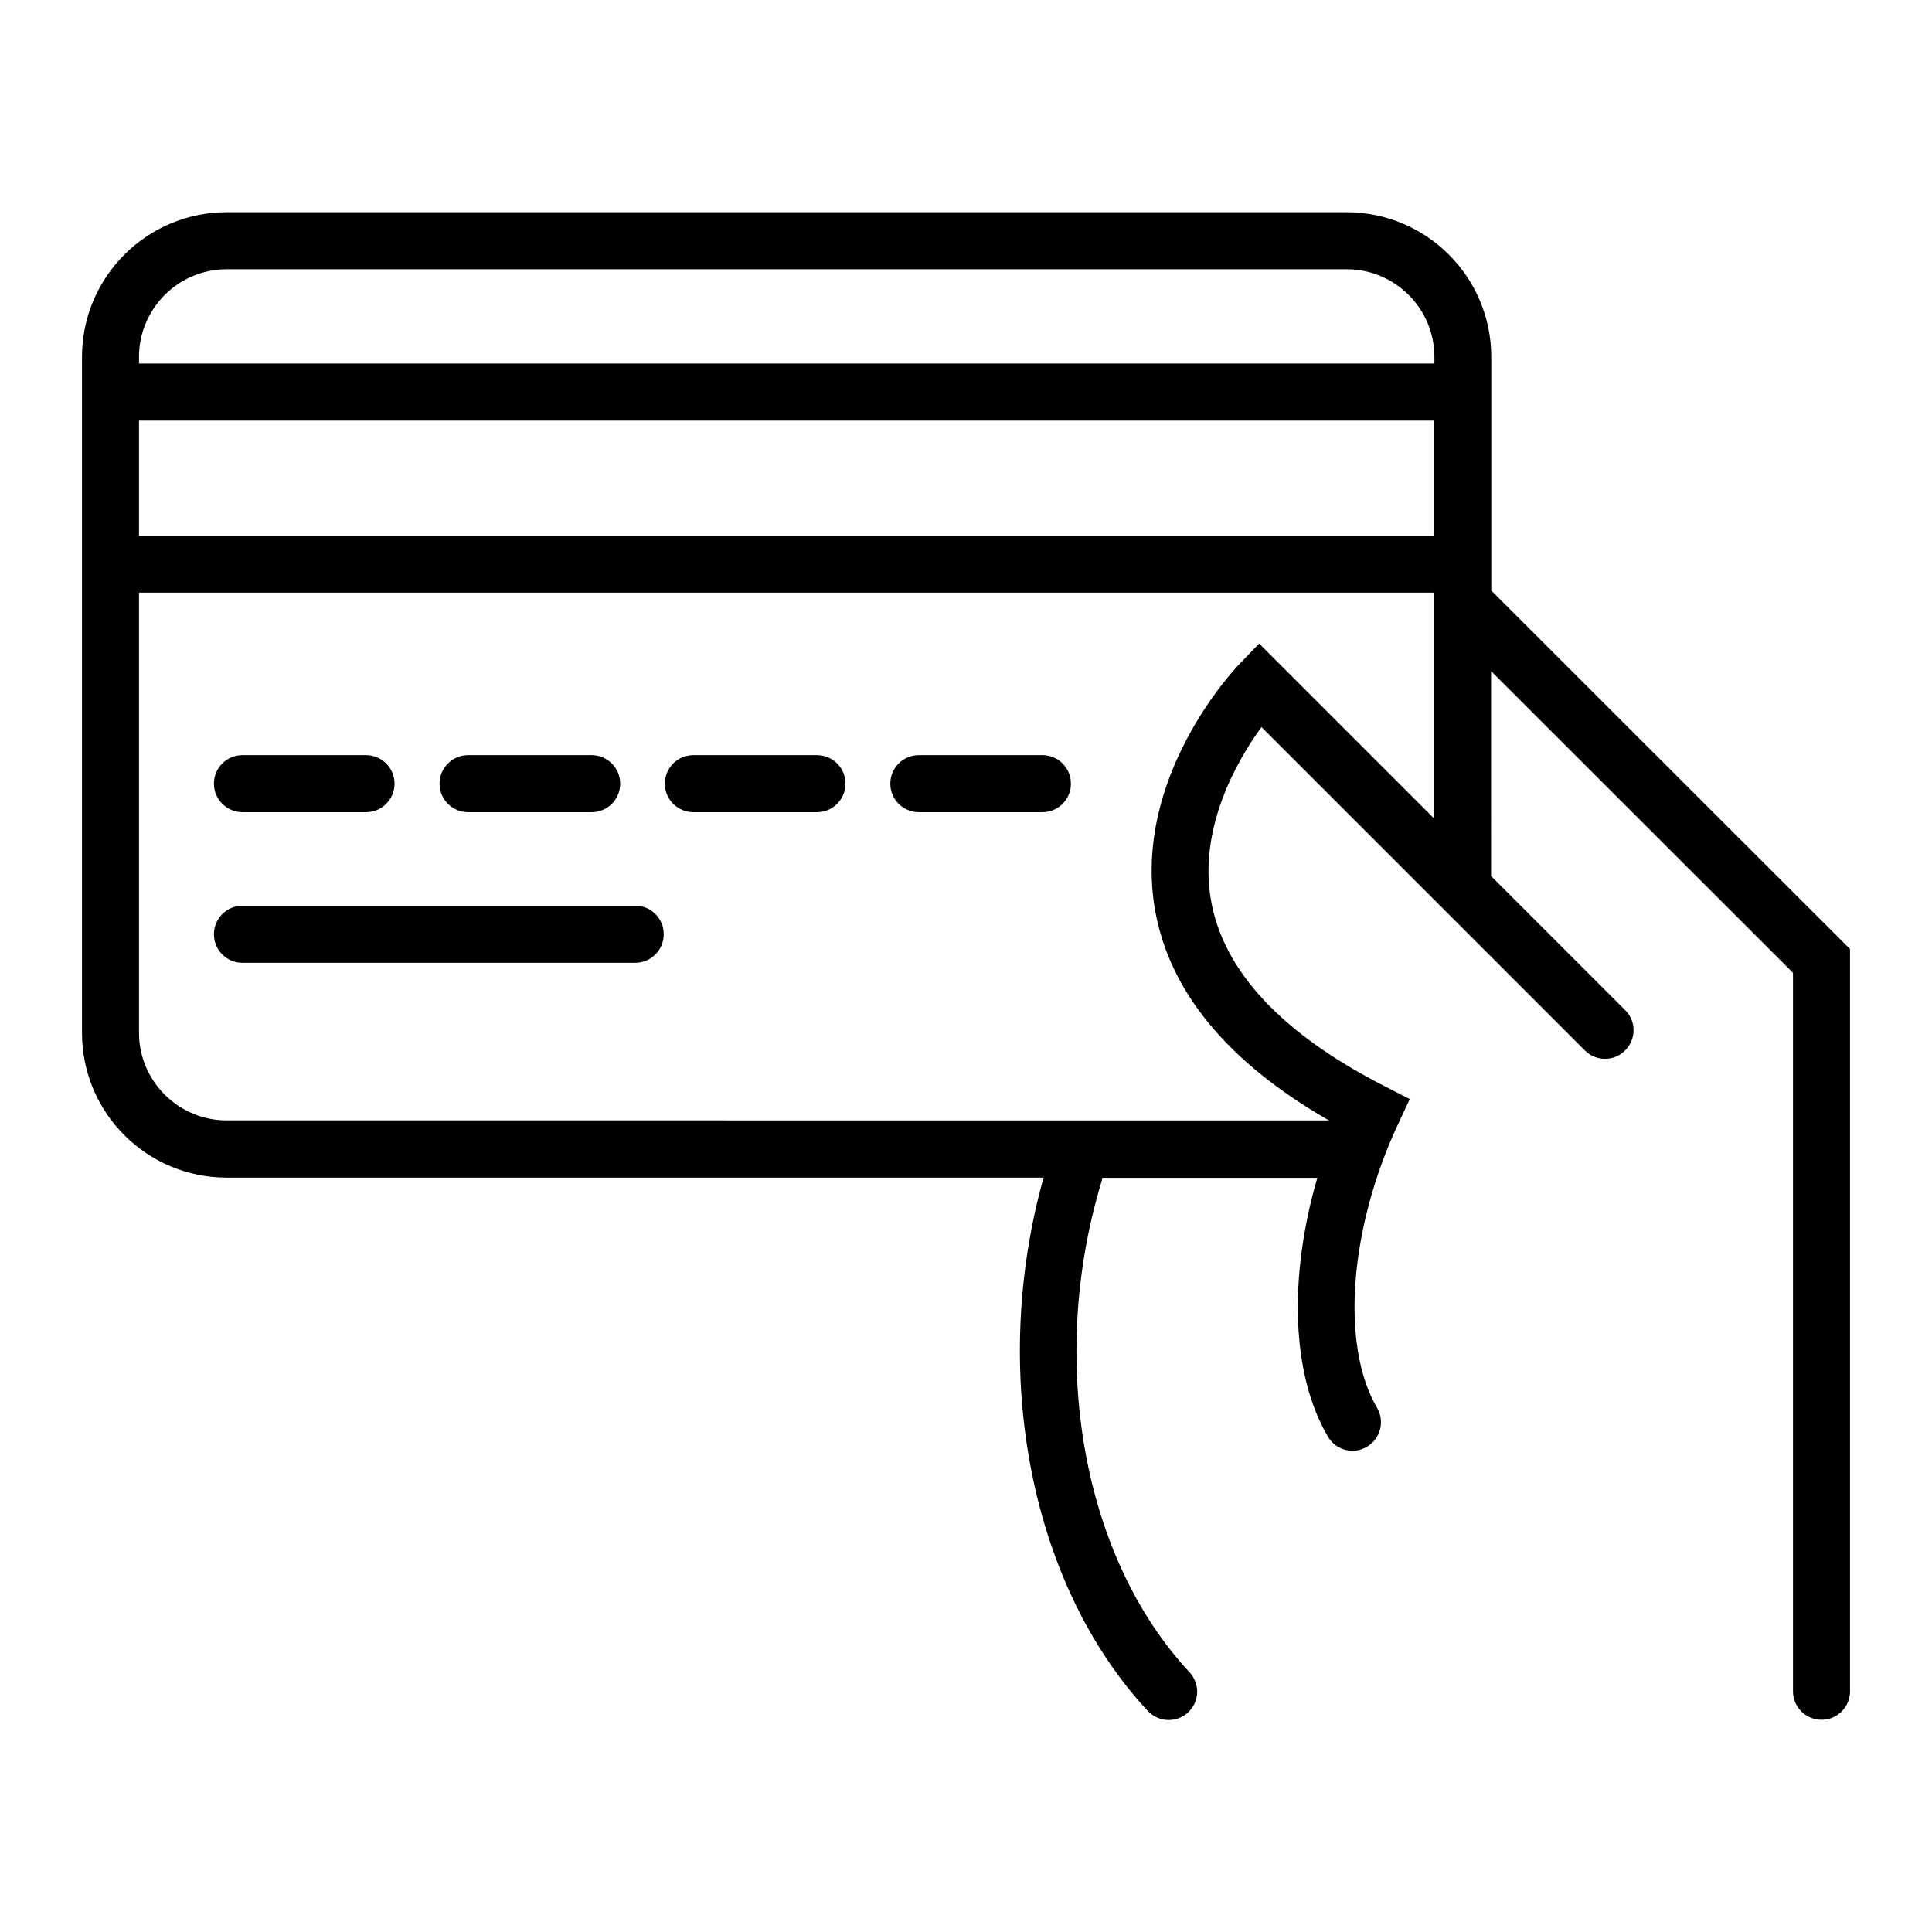 <?xml version="1.0" encoding="UTF-8"?>
<!-- Uploaded to: ICON Repo, www.svgrepo.com, Generator: ICON Repo Mixer Tools -->
<svg fill="#000000" width="800px" height="800px" version="1.1" viewBox="144 144 512 512" xmlns="http://www.w3.org/2000/svg">
 <g>
  <path d="m539.2 300.5v-61.918c0-21.16-17.18-38.34-38.34-38.34h-296.79c-21.16 0-38.34 17.18-38.34 38.34v179.16c0 21.16 17.18 38.34 38.34 38.34h216.49c-14.41 51.539-3.527 107.91 27.609 141.32 1.512 1.613 3.527 2.418 5.543 2.418 1.863 0 3.68-0.656 5.141-2.016 3.074-2.82 3.223-7.609 0.352-10.68-28.266-30.328-37.633-82.625-23.277-130.04 0.102-0.301 0.152-0.656 0.203-0.957h56.98c-7.656 26.25-6.902 52.145 2.82 68.617 1.41 2.418 3.93 3.727 6.5 3.727 1.309 0 2.621-0.352 3.828-1.059 3.578-2.117 4.785-6.75 2.672-10.328-9.672-16.473-7.406-47.41 5.594-75.219l3.074-6.602-6.5-3.324c-27.406-13.957-42.977-30.633-46.199-49.523-3.273-19.195 6.953-36.828 13.402-45.746l85.699 85.699c2.973 2.973 7.758 2.973 10.68 0 2.973-2.973 2.973-7.758 0-10.68l-35.52-35.52-0.004-54.309 80.004 79.953v190.39c0 4.18 3.375 7.559 7.559 7.559 4.18 0 7.559-3.375 7.559-7.559l-0.004-196.69zm-15.113-14.559h-343.25v-30.48h343.25zm-320.02-70.586h296.84c12.797 0 23.227 10.43 23.227 23.227v1.762h-343.3v-1.762c0-12.797 10.43-23.227 23.227-23.227zm273.62 99.199-5.34 5.543c-1.16 1.211-28.164 29.727-22.32 64.641 3.68 21.816 19.195 40.707 46.148 56.176l-292.11-0.004c-12.797 0-23.227-10.43-23.227-23.227v-116.63h343.25v59.902z"/>
  <path d="m420.25 344.12h-32.746c-4.18 0-7.559 3.375-7.559 7.559 0 4.18 3.375 7.559 7.559 7.559h32.746c4.18 0 7.559-3.375 7.559-7.559s-3.375-7.559-7.559-7.559z"/>
  <path d="m360.5 344.12h-32.746c-4.18 0-7.559 3.375-7.559 7.559 0 4.18 3.375 7.559 7.559 7.559h32.746c4.18 0 7.559-3.375 7.559-7.559s-3.379-7.559-7.559-7.559z"/>
  <path d="m268.05 359.24h32.746c4.18 0 7.559-3.375 7.559-7.559 0-4.18-3.375-7.559-7.559-7.559h-32.746c-4.18 0-7.559 3.375-7.559 7.559 0 4.18 3.379 7.559 7.559 7.559z"/>
  <path d="m208.25 359.24h32.746c4.18 0 7.559-3.375 7.559-7.559 0-4.18-3.375-7.559-7.559-7.559h-32.746c-4.18 0-7.559 3.375-7.559 7.559 0 4.18 3.426 7.559 7.559 7.559z"/>
  <path d="m312.39 384.03h-104.14c-4.18 0-7.559 3.375-7.559 7.559 0 4.18 3.375 7.559 7.559 7.559h104.09c4.18 0 7.559-3.375 7.559-7.559 0-4.184-3.379-7.559-7.508-7.559z"/>
 </g>
</svg>